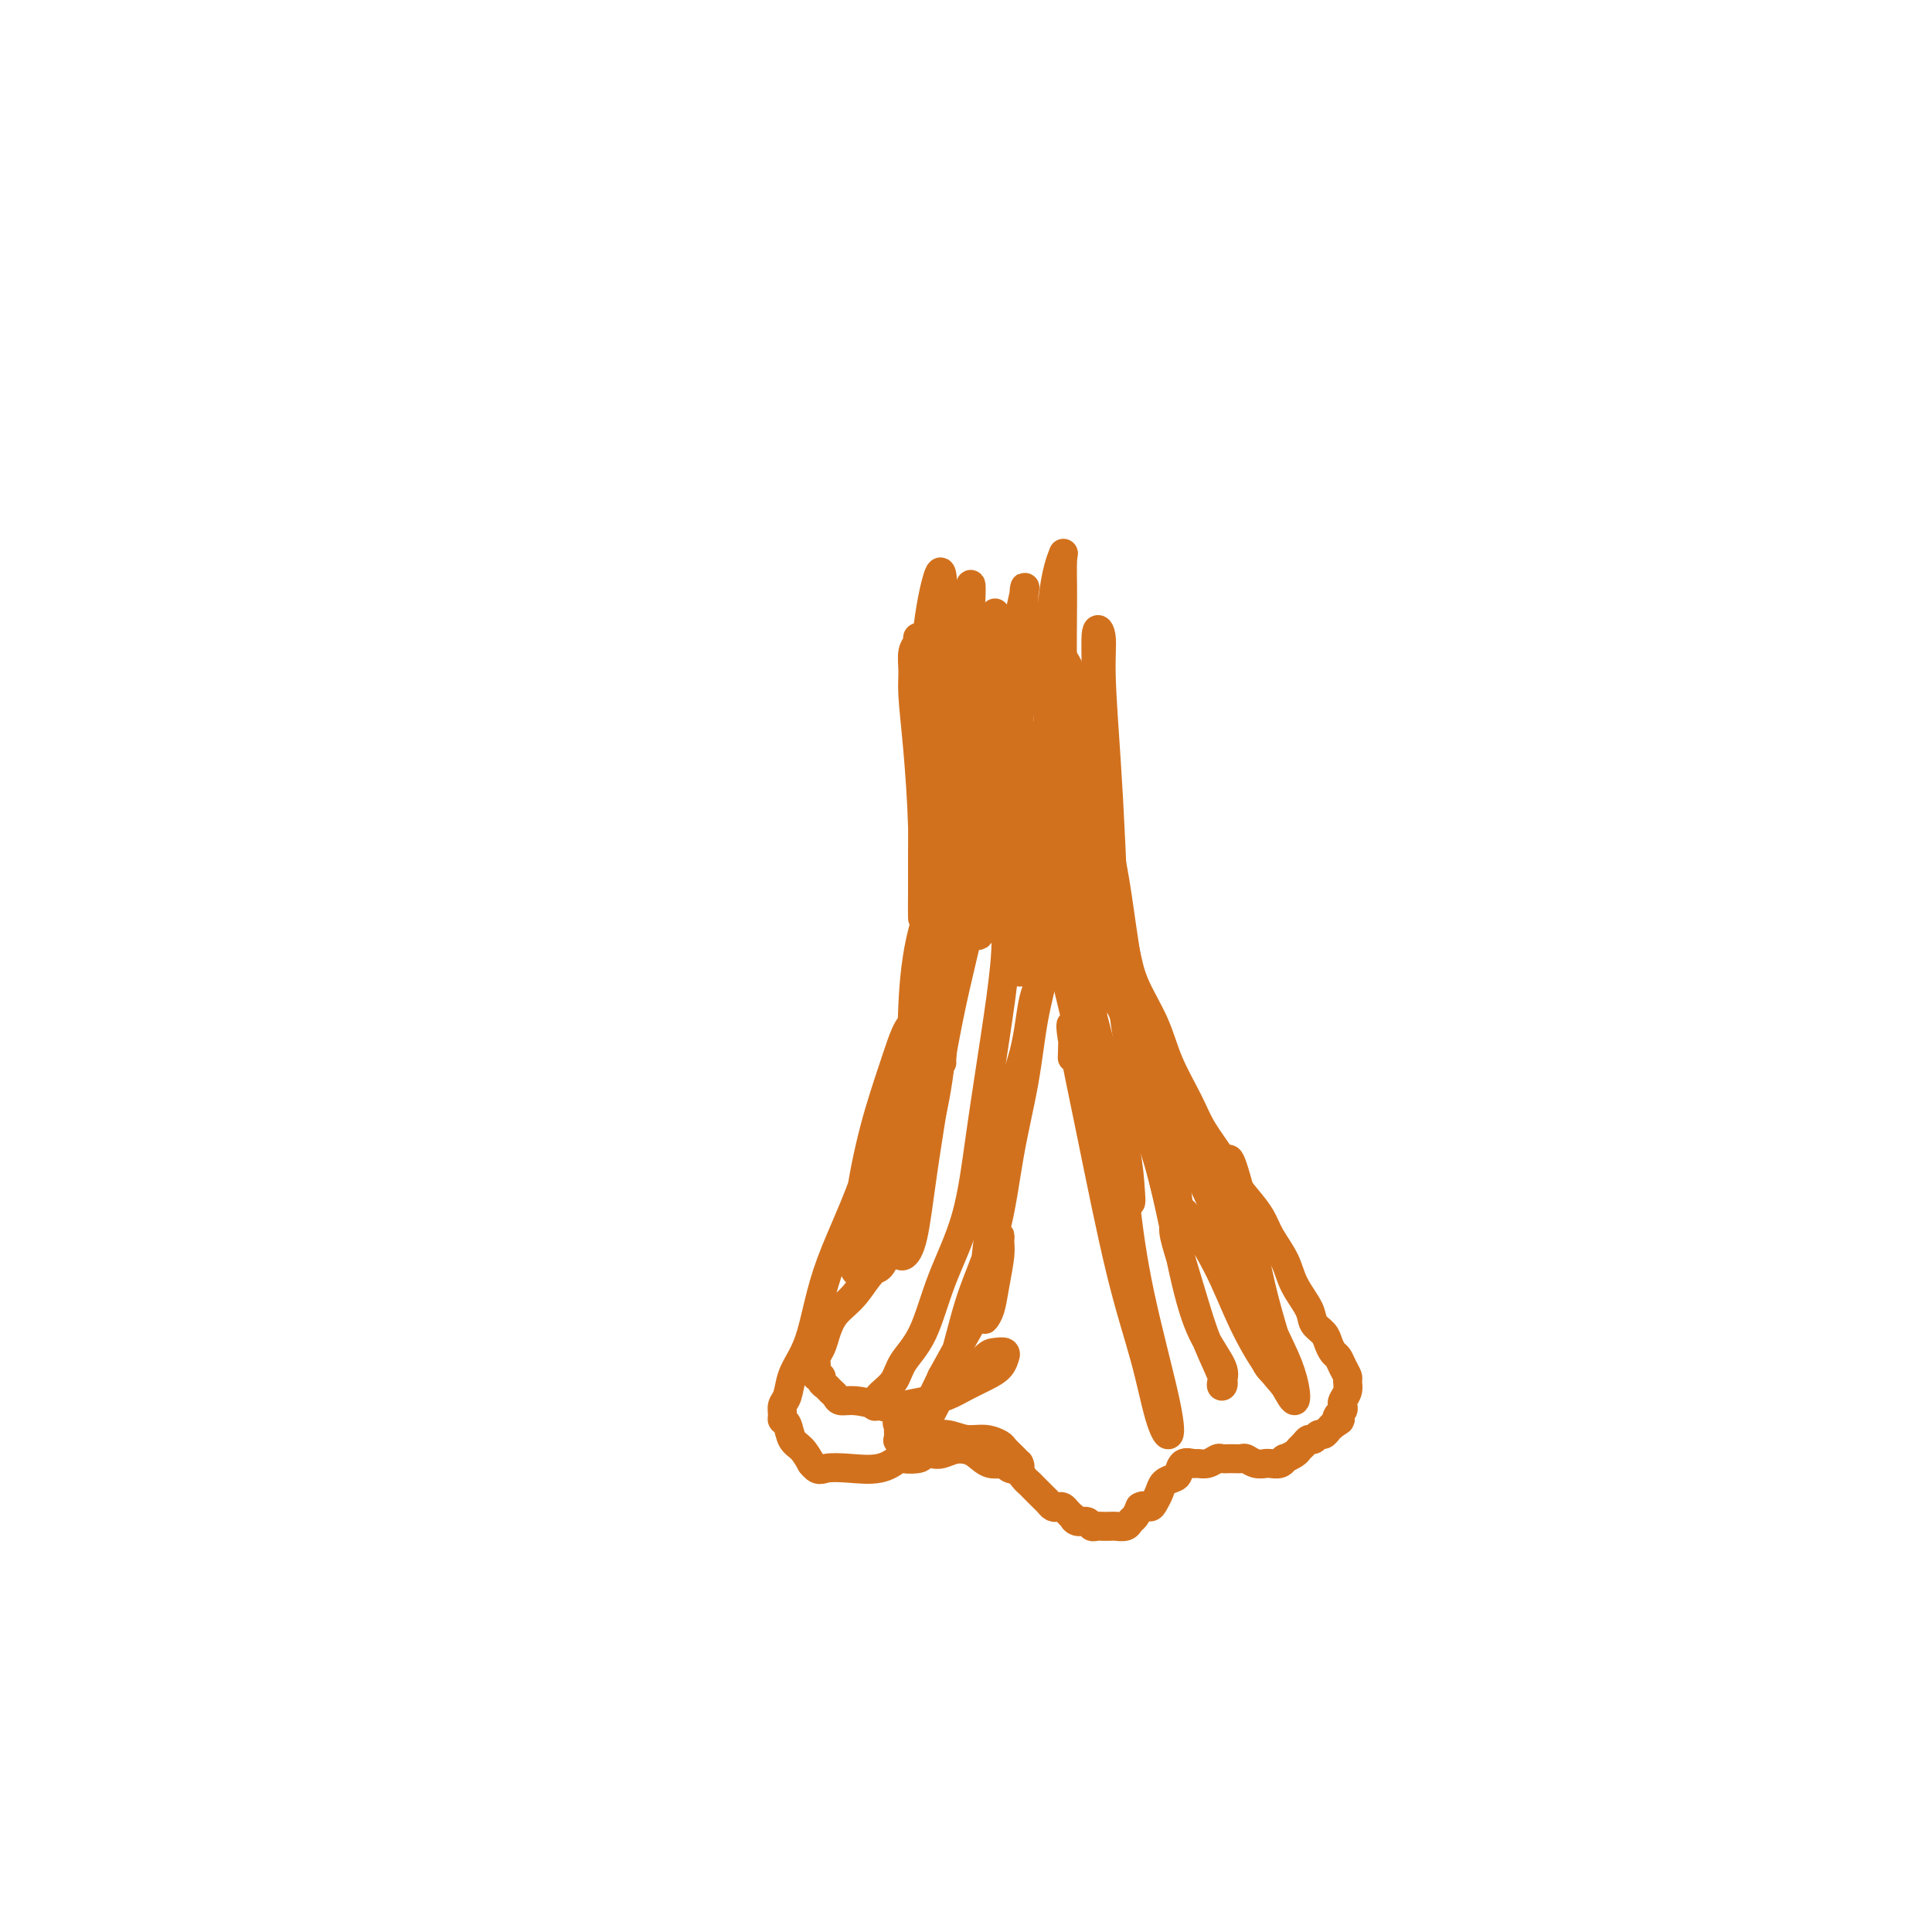 <svg viewBox='0 0 400 400' version='1.1' xmlns='http://www.w3.org/2000/svg' xmlns:xlink='http://www.w3.org/1999/xlink'><g fill='none' stroke='#D2711D' stroke-width='6' stroke-linecap='round' stroke-linejoin='round'><path d='M191,132c-0.453,-0.079 -0.907,-0.157 -1,0c-0.093,0.157 0.174,0.550 0,1c-0.174,0.450 -0.789,0.957 -1,2c-0.211,1.043 -0.018,2.622 0,4c0.018,1.378 -0.139,2.553 0,5c0.139,2.447 0.573,6.164 1,11c0.427,4.836 0.846,10.791 1,16c0.154,5.209 0.041,9.672 0,13c-0.041,3.328 -0.012,5.520 0,6c0.012,0.480 0.005,-0.751 0,-3c-0.005,-2.249 -0.009,-5.517 0,-9c0.009,-3.483 0.030,-7.182 0,-12c-0.030,-4.818 -0.112,-10.757 0,-17c0.112,-6.243 0.419,-12.791 1,-18c0.581,-5.209 1.438,-9.079 2,-11c0.562,-1.921 0.830,-1.895 1,-1c0.170,0.895 0.242,2.658 0,6c-0.242,3.342 -0.798,8.264 -1,13c-0.202,4.736 -0.050,9.288 0,15c0.050,5.712 -0.000,12.585 0,18c0.000,5.415 0.052,9.373 0,13c-0.052,3.627 -0.208,6.924 0,9c0.208,2.076 0.779,2.930 1,3c0.221,0.070 0.090,-0.644 0,-3c-0.090,-2.356 -0.140,-6.354 0,-11c0.140,-4.646 0.468,-9.938 1,-16c0.532,-6.062 1.266,-12.893 2,-20c0.734,-7.107 1.467,-14.490 2,-19c0.533,-4.510 0.867,-6.146 1,-6c0.133,0.146 0.067,2.073 0,4'/><path d='M201,125c-0.005,2.560 -0.016,6.959 0,12c0.016,5.041 0.061,10.724 0,17c-0.061,6.276 -0.228,13.147 0,19c0.228,5.853 0.850,10.690 1,14c0.150,3.310 -0.171,5.093 0,6c0.171,0.907 0.833,0.937 1,0c0.167,-0.937 -0.161,-2.842 0,-6c0.161,-3.158 0.813,-7.569 1,-13c0.187,-5.431 -0.089,-11.883 0,-19c0.089,-7.117 0.545,-14.901 1,-20c0.455,-5.099 0.910,-7.515 1,-8c0.090,-0.485 -0.184,0.960 0,4c0.184,3.040 0.828,7.673 1,13c0.172,5.327 -0.126,11.347 0,18c0.126,6.653 0.676,13.937 1,20c0.324,6.063 0.423,10.904 1,14c0.577,3.096 1.633,4.447 2,5c0.367,0.553 0.044,0.310 0,-1c-0.044,-1.310 0.192,-3.686 0,-7c-0.192,-3.314 -0.812,-7.567 -1,-13c-0.188,-5.433 0.056,-12.047 0,-20c-0.056,-7.953 -0.410,-17.245 0,-24c0.410,-6.755 1.586,-10.972 2,-13c0.414,-2.028 0.066,-1.865 0,0c-0.066,1.865 0.148,5.434 0,10c-0.148,4.566 -0.660,10.129 -1,16c-0.340,5.871 -0.508,12.048 0,19c0.508,6.952 1.693,14.678 2,20c0.307,5.322 -0.263,8.241 0,10c0.263,1.759 1.361,2.360 2,2c0.639,-0.360 0.820,-1.680 1,-3'/><path d='M216,197c0.379,-1.484 0.827,-3.695 1,-8c0.173,-4.305 0.071,-10.706 0,-18c-0.071,-7.294 -0.110,-15.482 0,-24c0.110,-8.518 0.369,-17.368 1,-23c0.631,-5.632 1.636,-8.047 2,-9c0.364,-0.953 0.089,-0.445 0,1c-0.089,1.445 0.007,3.825 0,8c-0.007,4.175 -0.117,10.144 0,17c0.117,6.856 0.461,14.599 1,23c0.539,8.401 1.273,17.460 2,25c0.727,7.540 1.449,13.562 2,17c0.551,3.438 0.932,4.293 1,5c0.068,0.707 -0.178,1.267 0,0c0.178,-1.267 0.779,-4.362 1,-8c0.221,-3.638 0.063,-7.819 0,-14c-0.063,-6.181 -0.032,-14.361 0,-23c0.032,-8.639 0.064,-17.736 0,-24c-0.064,-6.264 -0.224,-9.693 0,-11c0.224,-1.307 0.833,-0.490 1,1c0.167,1.490 -0.107,3.654 0,8c0.107,4.346 0.597,10.873 1,17c0.403,6.127 0.720,11.855 1,18c0.280,6.145 0.522,12.707 1,19c0.478,6.293 1.193,12.317 2,18c0.807,5.683 1.705,11.025 3,16c1.295,4.975 2.988,9.582 4,13c1.012,3.418 1.343,5.648 2,7c0.657,1.352 1.638,1.825 2,3c0.362,1.175 0.103,3.050 0,3c-0.103,-0.050 -0.052,-2.025 0,-4'/><path d='M244,250c-0.078,-1.460 -0.274,-3.110 -1,-6c-0.726,-2.890 -1.984,-7.019 -3,-11c-1.016,-3.981 -1.791,-7.814 -3,-14c-1.209,-6.186 -2.851,-14.724 -4,-22c-1.149,-7.276 -1.803,-13.290 -3,-19c-1.197,-5.710 -2.936,-11.116 -4,-16c-1.064,-4.884 -1.452,-9.247 -2,-13c-0.548,-3.753 -1.258,-6.897 -2,-9c-0.742,-2.103 -1.518,-3.164 -2,-4c-0.482,-0.836 -0.669,-1.447 -1,-1c-0.331,0.447 -0.806,1.952 -1,5c-0.194,3.048 -0.108,7.640 0,13c0.108,5.360 0.239,11.490 1,19c0.761,7.510 2.153,16.401 4,25c1.847,8.599 4.151,16.906 6,24c1.849,7.094 3.244,12.974 4,17c0.756,4.026 0.872,6.199 1,8c0.128,1.801 0.267,3.229 0,3c-0.267,-0.229 -0.939,-2.117 -2,-5c-1.061,-2.883 -2.510,-6.763 -4,-12c-1.490,-5.237 -3.022,-11.831 -5,-20c-1.978,-8.169 -4.402,-17.912 -6,-27c-1.598,-9.088 -2.370,-17.520 -3,-23c-0.630,-5.480 -1.117,-8.007 -2,-10c-0.883,-1.993 -2.160,-3.451 -3,-4c-0.840,-0.549 -1.242,-0.189 -2,0c-0.758,0.189 -1.873,0.205 -3,1c-1.127,0.795 -2.265,2.368 -3,5c-0.735,2.632 -1.067,6.323 -2,11c-0.933,4.677 -2.466,10.338 -4,16'/><path d='M195,181c-0.928,8.073 -0.248,14.757 0,21c0.248,6.243 0.063,12.045 0,15c-0.063,2.955 -0.003,3.062 0,3c0.003,-0.062 -0.052,-0.294 0,-1c0.052,-0.706 0.209,-1.887 0,-4c-0.209,-2.113 -0.784,-5.158 -1,-9c-0.216,-3.842 -0.072,-8.482 0,-14c0.072,-5.518 0.072,-11.914 0,-17c-0.072,-5.086 -0.215,-8.861 0,-11c0.215,-2.139 0.789,-2.641 1,-3c0.211,-0.359 0.058,-0.575 0,1c-0.058,1.575 -0.021,4.940 0,9c0.021,4.060 0.026,8.815 0,14c-0.026,5.185 -0.083,10.799 0,16c0.083,5.201 0.307,9.988 0,15c-0.307,5.012 -1.143,10.249 -2,14c-0.857,3.751 -1.733,6.016 -2,7c-0.267,0.984 0.076,0.688 0,0c-0.076,-0.688 -0.570,-1.768 -1,-4c-0.430,-2.232 -0.796,-5.617 -1,-10c-0.204,-4.383 -0.247,-9.764 0,-15c0.247,-5.236 0.785,-10.326 2,-15c1.215,-4.674 3.107,-8.931 4,-11c0.893,-2.069 0.788,-1.951 1,-2c0.212,-0.049 0.741,-0.265 1,1c0.259,1.265 0.247,4.010 0,7c-0.247,2.990 -0.729,6.224 -1,10c-0.271,3.776 -0.330,8.095 -1,13c-0.670,4.905 -1.950,10.398 -3,16c-1.050,5.602 -1.872,11.315 -3,16c-1.128,4.685 -2.564,8.343 -4,12'/><path d='M185,255c-2.267,8.366 -2.936,7.281 -4,8c-1.064,0.719 -2.524,3.242 -4,5c-1.476,1.758 -2.970,2.750 -4,4c-1.030,1.250 -1.598,2.760 -2,4c-0.402,1.240 -0.640,2.212 -1,3c-0.360,0.788 -0.843,1.391 -1,2c-0.157,0.609 0.014,1.224 0,2c-0.014,0.776 -0.211,1.714 0,2c0.211,0.286 0.830,-0.078 1,0c0.170,0.078 -0.110,0.599 0,1c0.110,0.401 0.611,0.681 1,1c0.389,0.319 0.665,0.677 1,1c0.335,0.323 0.728,0.613 1,1c0.272,0.387 0.425,0.873 1,1c0.575,0.127 1.574,-0.105 3,0c1.426,0.105 3.280,0.546 5,1c1.720,0.454 3.308,0.920 5,1c1.692,0.080 3.488,-0.227 5,-1c1.512,-0.773 2.738,-2.012 4,-3c1.262,-0.988 2.559,-1.725 4,-3c1.441,-1.275 3.028,-3.089 4,-4c0.972,-0.911 1.331,-0.918 2,-1c0.669,-0.082 1.649,-0.240 2,0c0.351,0.240 0.072,0.879 0,1c-0.072,0.121 0.063,-0.276 0,0c-0.063,0.276 -0.326,1.226 -1,2c-0.674,0.774 -1.761,1.373 -3,2c-1.239,0.627 -2.631,1.281 -4,2c-1.369,0.719 -2.715,1.501 -4,2c-1.285,0.499 -2.510,0.714 -4,1c-1.490,0.286 -3.245,0.643 -5,1'/><path d='M187,291c-3.205,0.934 -2.719,0.270 -3,0c-0.281,-0.270 -1.329,-0.147 -2,0c-0.671,0.147 -0.966,0.316 -1,0c-0.034,-0.316 0.194,-1.118 1,-2c0.806,-0.882 2.190,-1.845 3,-3c0.810,-1.155 1.045,-2.503 2,-4c0.955,-1.497 2.629,-3.142 4,-6c1.371,-2.858 2.437,-6.929 4,-11c1.563,-4.071 3.622,-8.143 5,-13c1.378,-4.857 2.076,-10.498 3,-17c0.924,-6.502 2.074,-13.866 3,-20c0.926,-6.134 1.629,-11.039 2,-15c0.371,-3.961 0.410,-6.978 0,-9c-0.410,-2.022 -1.267,-3.048 -2,-4c-0.733,-0.952 -1.340,-1.830 -2,-2c-0.660,-0.170 -1.374,0.367 -2,2c-0.626,1.633 -1.165,4.362 -2,8c-0.835,3.638 -1.967,8.184 -3,13c-1.033,4.816 -1.966,9.901 -3,16c-1.034,6.099 -2.169,13.211 -3,19c-0.831,5.789 -1.359,10.254 -2,13c-0.641,2.746 -1.397,3.774 -2,4c-0.603,0.226 -1.055,-0.351 -1,-2c0.055,-1.649 0.616,-4.369 1,-8c0.384,-3.631 0.590,-8.171 1,-14c0.410,-5.829 1.026,-12.946 2,-20c0.974,-7.054 2.308,-14.045 4,-20c1.692,-5.955 3.742,-10.875 5,-14c1.258,-3.125 1.723,-4.457 2,-5c0.277,-0.543 0.365,-0.298 0,1c-0.365,1.298 -1.182,3.649 -2,6'/><path d='M199,184c-1.038,3.409 -2.634,8.431 -4,13c-1.366,4.569 -2.502,8.685 -4,14c-1.498,5.315 -3.358,11.828 -5,18c-1.642,6.172 -3.067,12.004 -4,17c-0.933,4.996 -1.373,9.155 -2,12c-0.627,2.845 -1.442,4.374 -2,5c-0.558,0.626 -0.859,0.348 -1,0c-0.141,-0.348 -0.123,-0.766 0,-3c0.123,-2.234 0.352,-6.284 1,-11c0.648,-4.716 1.716,-10.097 3,-15c1.284,-4.903 2.782,-9.329 4,-13c1.218,-3.671 2.154,-6.586 3,-8c0.846,-1.414 1.602,-1.328 2,-1c0.398,0.328 0.440,0.896 0,2c-0.440,1.104 -1.360,2.743 -2,5c-0.640,2.257 -1.001,5.132 -2,8c-0.999,2.868 -2.638,5.729 -4,9c-1.362,3.271 -2.448,6.951 -4,11c-1.552,4.049 -3.572,8.466 -5,12c-1.428,3.534 -2.266,6.186 -3,9c-0.734,2.814 -1.363,5.789 -2,8c-0.637,2.211 -1.281,3.657 -2,5c-0.719,1.343 -1.514,2.584 -2,4c-0.486,1.416 -0.663,3.007 -1,4c-0.337,0.993 -0.834,1.386 -1,2c-0.166,0.614 0.000,1.448 0,2c-0.000,0.552 -0.166,0.822 0,1c0.166,0.178 0.663,0.264 1,1c0.337,0.736 0.514,2.121 1,3c0.486,0.879 1.282,1.251 2,2c0.718,0.749 1.359,1.874 2,3'/><path d='M168,303c1.385,1.781 1.846,1.233 3,1c1.154,-0.233 3.001,-0.152 5,0c1.999,0.152 4.150,0.374 6,0c1.850,-0.374 3.398,-1.344 5,-3c1.602,-1.656 3.257,-3.997 5,-7c1.743,-3.003 3.573,-6.667 5,-11c1.427,-4.333 2.451,-9.333 4,-14c1.549,-4.667 3.624,-8.999 5,-14c1.376,-5.001 2.053,-10.671 3,-16c0.947,-5.329 2.164,-10.317 3,-15c0.836,-4.683 1.289,-9.062 2,-13c0.711,-3.938 1.679,-7.434 2,-9c0.321,-1.566 -0.005,-1.202 0,-1c0.005,0.202 0.339,0.243 0,1c-0.339,0.757 -1.352,2.229 -2,5c-0.648,2.771 -0.930,6.840 -2,11c-1.070,4.160 -2.927,8.410 -4,13c-1.073,4.590 -1.360,9.518 -2,15c-0.640,5.482 -1.633,11.518 -2,16c-0.367,4.482 -0.110,7.412 0,9c0.110,1.588 0.072,1.835 0,2c-0.072,0.165 -0.177,0.249 0,0c0.177,-0.249 0.637,-0.829 1,-2c0.363,-1.171 0.631,-2.932 1,-5c0.369,-2.068 0.841,-4.443 1,-6c0.159,-1.557 0.007,-2.297 0,-3c-0.007,-0.703 0.131,-1.371 0,-1c-0.131,0.371 -0.530,1.780 -1,4c-0.470,2.220 -1.011,5.252 -2,8c-0.989,2.748 -2.425,5.214 -4,8c-1.575,2.786 -3.287,5.893 -5,9'/><path d='M195,285c-2.613,5.705 -3.145,5.968 -4,7c-0.855,1.032 -2.033,2.833 -3,4c-0.967,1.167 -1.723,1.700 -2,2c-0.277,0.300 -0.073,0.367 0,0c0.073,-0.367 0.017,-1.167 0,-2c-0.017,-0.833 0.005,-1.699 0,-2c-0.005,-0.301 -0.035,-0.038 0,0c0.035,0.038 0.137,-0.149 0,0c-0.137,0.149 -0.512,0.632 0,1c0.512,0.368 1.911,0.619 3,1c1.089,0.381 1.868,0.890 3,1c1.132,0.110 2.617,-0.179 4,0c1.383,0.179 2.664,0.825 4,1c1.336,0.175 2.726,-0.121 4,0c1.274,0.121 2.432,0.658 3,1c0.568,0.342 0.546,0.487 1,1c0.454,0.513 1.382,1.392 2,2c0.618,0.608 0.924,0.943 1,1c0.076,0.057 -0.080,-0.165 0,0c0.080,0.165 0.394,0.717 0,1c-0.394,0.283 -1.497,0.296 -2,0c-0.503,-0.296 -0.406,-0.902 -1,-1c-0.594,-0.098 -1.878,0.313 -3,0c-1.122,-0.313 -2.083,-1.349 -3,-2c-0.917,-0.651 -1.790,-0.918 -3,-1c-1.210,-0.082 -2.757,0.019 -4,0c-1.243,-0.019 -2.181,-0.159 -3,0c-0.819,0.159 -1.520,0.617 -2,1c-0.480,0.383 -0.740,0.692 -1,1'/><path d='M189,302c-3.056,0.060 -0.197,0.208 1,0c1.197,-0.208 0.732,-0.774 1,-1c0.268,-0.226 1.268,-0.111 2,0c0.732,0.111 1.196,0.219 2,0c0.804,-0.219 1.948,-0.764 3,-1c1.052,-0.236 2.012,-0.162 3,0c0.988,0.162 2.005,0.411 3,1c0.995,0.589 1.967,1.519 3,2c1.033,0.481 2.126,0.514 3,1c0.874,0.486 1.530,1.425 2,2c0.470,0.575 0.756,0.785 1,1c0.244,0.215 0.447,0.436 1,1c0.553,0.564 1.458,1.471 2,2c0.542,0.529 0.722,0.680 1,1c0.278,0.320 0.653,0.808 1,1c0.347,0.192 0.667,0.089 1,0c0.333,-0.089 0.680,-0.163 1,0c0.320,0.163 0.614,0.565 1,1c0.386,0.435 0.863,0.905 1,1c0.137,0.095 -0.065,-0.185 0,0c0.065,0.185 0.398,0.834 1,1c0.602,0.166 1.475,-0.152 2,0c0.525,0.152 0.703,0.772 1,1c0.297,0.228 0.713,0.062 1,0c0.287,-0.062 0.444,-0.020 1,0c0.556,0.020 1.511,0.017 2,0c0.489,-0.017 0.512,-0.049 1,0c0.488,0.049 1.440,0.178 2,0c0.560,-0.178 0.728,-0.663 1,-1c0.272,-0.337 0.649,-0.525 1,-1c0.351,-0.475 0.675,-1.238 1,-2'/><path d='M236,312c0.870,-0.583 1.546,-0.040 2,0c0.454,0.040 0.685,-0.422 1,-1c0.315,-0.578 0.713,-1.273 1,-2c0.287,-0.727 0.462,-1.487 1,-2c0.538,-0.513 1.439,-0.779 2,-1c0.561,-0.221 0.783,-0.398 1,-1c0.217,-0.602 0.429,-1.629 1,-2c0.571,-0.371 1.500,-0.085 2,0c0.500,0.085 0.570,-0.030 1,0c0.430,0.030 1.218,0.204 2,0c0.782,-0.204 1.557,-0.788 2,-1c0.443,-0.212 0.555,-0.053 1,0c0.445,0.053 1.223,0.000 2,0c0.777,-0.000 1.553,0.053 2,0c0.447,-0.053 0.567,-0.211 1,0c0.433,0.211 1.180,0.790 2,1c0.820,0.210 1.712,0.052 2,0c0.288,-0.052 -0.030,0.001 0,0c0.030,-0.001 0.407,-0.056 1,0c0.593,0.056 1.402,0.222 2,0c0.598,-0.222 0.986,-0.833 1,-1c0.014,-0.167 -0.347,0.109 0,0c0.347,-0.109 1.402,-0.602 2,-1c0.598,-0.398 0.737,-0.699 1,-1c0.263,-0.301 0.648,-0.602 1,-1c0.352,-0.398 0.672,-0.894 1,-1c0.328,-0.106 0.665,0.179 1,0c0.335,-0.179 0.667,-0.821 1,-1c0.333,-0.179 0.667,0.106 1,0c0.333,-0.106 0.667,-0.602 1,-1c0.333,-0.398 0.667,-0.699 1,-1'/><path d='M276,295c2.254,-1.416 1.387,-0.956 1,-1c-0.387,-0.044 -0.296,-0.592 0,-1c0.296,-0.408 0.797,-0.677 1,-1c0.203,-0.323 0.108,-0.702 0,-1c-0.108,-0.298 -0.228,-0.516 0,-1c0.228,-0.484 0.804,-1.233 1,-2c0.196,-0.767 0.011,-1.553 0,-2c-0.011,-0.447 0.151,-0.557 0,-1c-0.151,-0.443 -0.617,-1.221 -1,-2c-0.383,-0.779 -0.684,-1.559 -1,-2c-0.316,-0.441 -0.646,-0.542 -1,-1c-0.354,-0.458 -0.732,-1.272 -1,-2c-0.268,-0.728 -0.427,-1.369 -1,-2c-0.573,-0.631 -1.561,-1.253 -2,-2c-0.439,-0.747 -0.329,-1.620 -1,-3c-0.671,-1.380 -2.122,-3.268 -3,-5c-0.878,-1.732 -1.184,-3.310 -2,-5c-0.816,-1.690 -2.142,-3.493 -3,-5c-0.858,-1.507 -1.248,-2.720 -2,-4c-0.752,-1.280 -1.866,-2.629 -3,-4c-1.134,-1.371 -2.289,-2.766 -3,-4c-0.711,-1.234 -0.979,-2.308 -2,-4c-1.021,-1.692 -2.795,-4.001 -4,-6c-1.205,-1.999 -1.842,-3.687 -3,-6c-1.158,-2.313 -2.837,-5.251 -4,-8c-1.163,-2.749 -1.810,-5.309 -3,-8c-1.190,-2.691 -2.924,-5.514 -4,-8c-1.076,-2.486 -1.495,-4.635 -2,-7c-0.505,-2.365 -1.098,-4.944 -2,-7c-0.902,-2.056 -2.115,-3.587 -3,-5c-0.885,-1.413 -1.443,-2.706 -2,-4'/><path d='M226,181c-4.187,-8.325 -3.154,-2.637 -3,-1c0.154,1.637 -0.571,-0.775 -1,-1c-0.429,-0.225 -0.561,1.739 0,4c0.561,2.261 1.816,4.818 3,8c1.184,3.182 2.298,6.987 4,11c1.702,4.013 3.992,8.234 6,13c2.008,4.766 3.734,10.079 6,15c2.266,4.921 5.074,9.451 7,13c1.926,3.549 2.972,6.115 4,9c1.028,2.885 2.037,6.087 3,9c0.963,2.913 1.879,5.537 3,8c1.121,2.463 2.445,4.766 3,7c0.555,2.234 0.340,4.398 1,6c0.660,1.602 2.196,2.641 3,3c0.804,0.359 0.876,0.037 1,0c0.124,-0.037 0.300,0.209 0,-1c-0.300,-1.209 -1.075,-3.873 -2,-7c-0.925,-3.127 -2.001,-6.715 -3,-11c-0.999,-4.285 -1.922,-9.265 -3,-14c-1.078,-4.735 -2.313,-9.225 -3,-11c-0.687,-1.775 -0.828,-0.834 -1,0c-0.172,0.834 -0.377,1.562 0,3c0.377,1.438 1.334,3.588 2,6c0.666,2.412 1.042,5.087 2,9c0.958,3.913 2.500,9.065 4,13c1.500,3.935 2.959,6.653 4,9c1.041,2.347 1.665,4.324 2,6c0.335,1.676 0.381,3.050 0,3c-0.381,-0.050 -1.191,-1.525 -2,-3'/><path d='M266,287c-0.969,-1.188 -2.392,-2.656 -4,-5c-1.608,-2.344 -3.402,-5.562 -5,-9c-1.598,-3.438 -3.001,-7.096 -5,-11c-1.999,-3.904 -4.593,-8.053 -6,-10c-1.407,-1.947 -1.626,-1.693 -2,-1c-0.374,0.693 -0.902,1.824 -1,3c-0.098,1.176 0.233,2.396 1,5c0.767,2.604 1.970,6.590 3,10c1.030,3.410 1.887,6.242 3,9c1.113,2.758 2.482,5.443 3,7c0.518,1.557 0.184,1.988 0,2c-0.184,0.012 -0.217,-0.395 0,-1c0.217,-0.605 0.686,-1.408 0,-3c-0.686,-1.592 -2.526,-3.974 -4,-7c-1.474,-3.026 -2.581,-6.697 -4,-13c-1.419,-6.303 -3.149,-15.237 -5,-22c-1.851,-6.763 -3.824,-11.354 -5,-13c-1.176,-1.646 -1.555,-0.347 -2,1c-0.445,1.347 -0.955,2.742 -1,6c-0.045,3.258 0.375,8.380 1,14c0.625,5.620 1.456,11.739 3,19c1.544,7.261 3.801,15.663 5,21c1.199,5.337 1.340,7.607 1,8c-0.340,0.393 -1.160,-1.093 -2,-4c-0.840,-2.907 -1.700,-7.235 -3,-12c-1.300,-4.765 -3.042,-9.967 -5,-18c-1.958,-8.033 -4.133,-18.895 -6,-28c-1.867,-9.105 -3.426,-16.451 -4,-20c-0.574,-3.549 -0.164,-3.300 0,-2c0.164,1.300 0.082,3.650 0,6'/></g>
</svg>